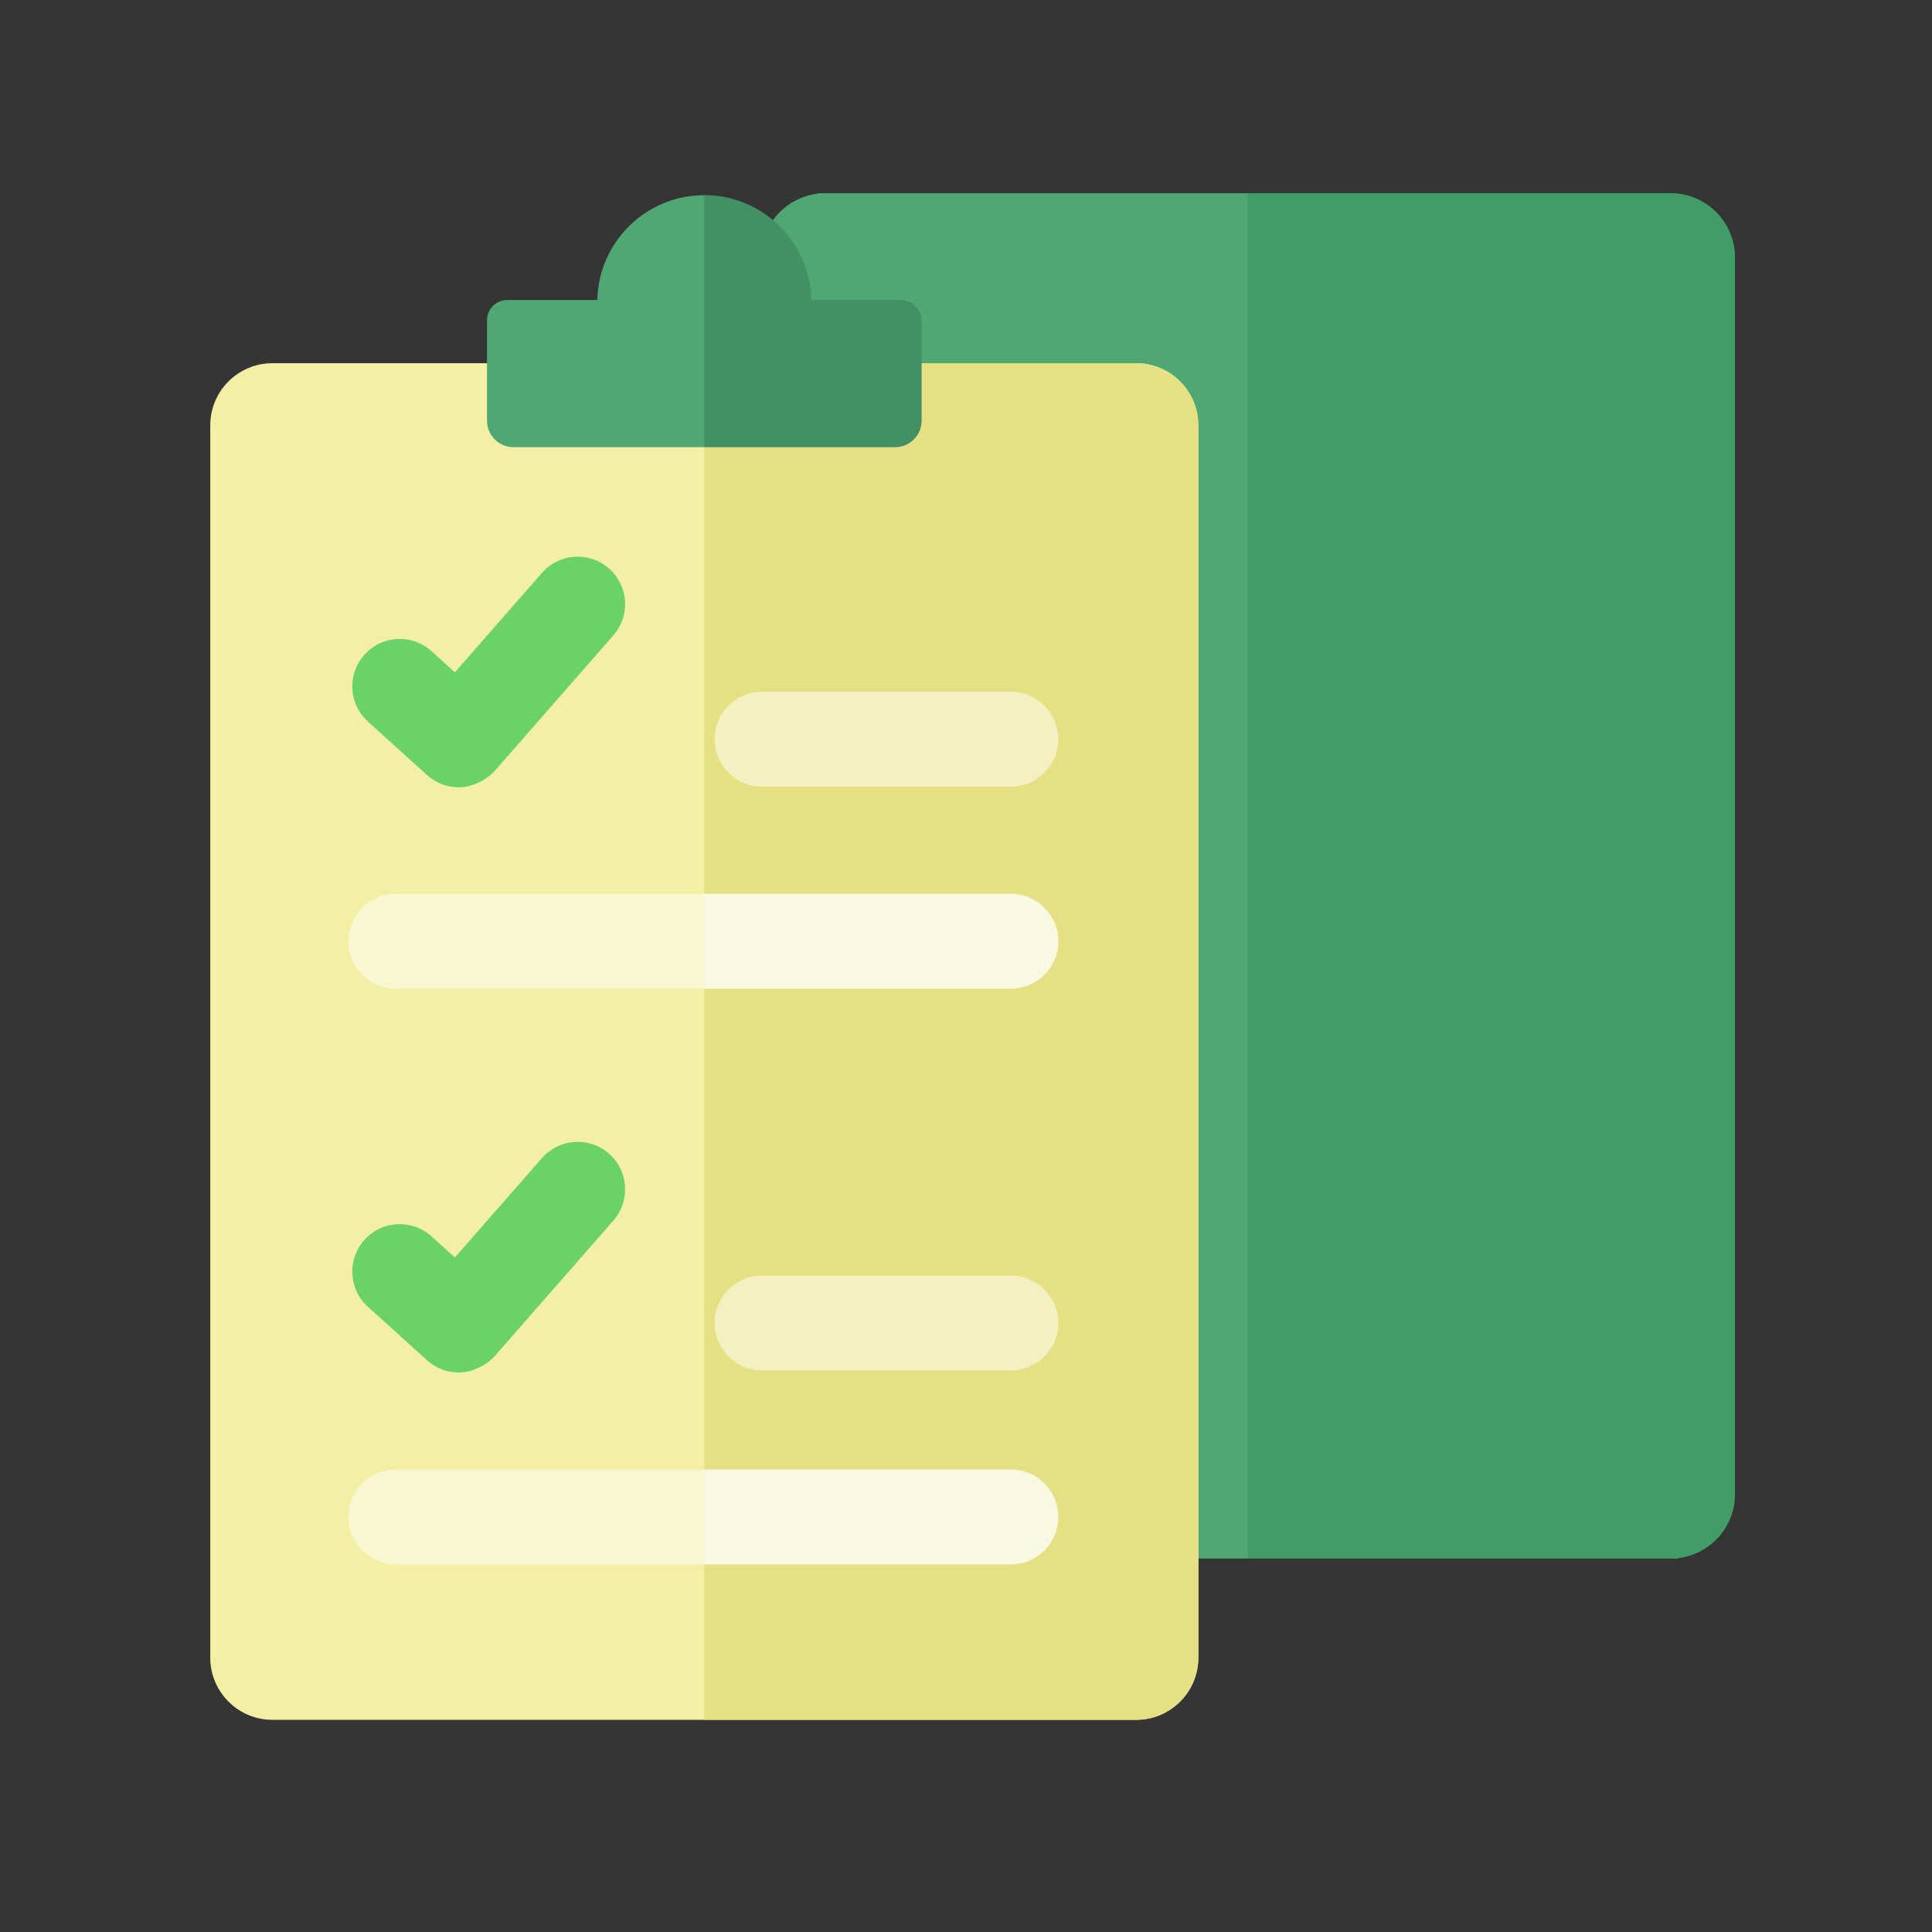 <svg xmlns="http://www.w3.org/2000/svg" xmlns:xlink="http://www.w3.org/1999/xlink" width="120px" height="120px" viewBox="0 0 120 120"><rect x="0" y="0" width="120" height="120" fill="#333333" stroke="none"/><title>p01-s08-icon4</title><desc>Created with Sketch.</desc><g id="icon" stroke="none" stroke-width="1" fill="none" fill-rule="evenodd"><g id="&#x753B;&#x677F;" transform="translate(-634, -84)"><g id="p01-s08-icon4" transform="translate(634, 84)"><rect id="&#x77E9;&#x5F62;&#x5907;&#x4EFD;-2" fill-opacity="0.014" fill="#FFFFFF" x="0" y="0" width="120" height="120"></rect><g transform="translate(13, 12)" fill-rule="nonzero"><path d="M90.758,-8.52651283e-14 L37.8,-8.52651283e-14 L37.808,0.028 C35.813,0.256 34.263,1.948 34.263,4.004 L34.263,80.8 C34.263,83.011 36.056,84.804 38.267,84.804 L91.225,84.804 L91.217,84.776 C93.212,84.548 94.762,82.856 94.762,80.8 L94.762,4.004 C94.762,1.793 92.969,-8.52651283e-14 90.758,-8.52651283e-14 Z" id="&#x8DEF;&#x5F84;" fill="#4FA773"></path><path d="M17.253,10.559 L3.924,10.559 C1.789,10.559 0.059,12.289 0.059,14.423 L0.059,90.956 C0.059,93.091 1.789,94.821 3.924,94.821 L57.567,94.821 C59.701,94.821 61.431,93.091 61.431,90.956 L61.431,14.423 C61.431,12.289 59.701,10.559 57.567,10.559 L44.231,10.559" id="&#x8DEF;&#x5F84;" fill="#F3EFA5"></path><path d="M15.498,36.901 C14.77,36.901 14.064,36.631 13.521,36.139 L9.85,32.818 C8.643,31.726 8.55,29.862 9.642,28.655 C10.734,27.448 12.598,27.355 13.805,28.447 L15.254,29.759 L20.664,23.581 C21.736,22.356 23.598,22.233 24.822,23.305 C26.047,24.378 26.17,26.239 25.098,27.464 L17.716,35.895 C17.328,36.341 16.437,36.899 15.498,36.901 L15.498,36.901 Z" id="&#x8DEF;&#x5F84;" fill="#6BD26A"></path><path d="M15.498,73.249 C14.77,73.249 14.064,72.979 13.521,72.487 L9.85,69.166 C8.643,68.074 8.55,66.21 9.642,65.003 C10.734,63.796 12.598,63.703 13.805,64.795 L15.254,66.106 L20.664,59.929 C21.736,58.704 23.598,58.581 24.822,59.653 C26.047,60.725 26.17,62.587 25.098,63.812 L17.716,72.243 C17.328,72.688 16.437,73.246 15.498,73.249 L15.498,73.249 Z" id="&#x8DEF;&#x5F84;" fill="#6BD26A"></path><path d="M90.71,-2.84217094e-14 L64.512,-2.84217094e-14 L64.512,84.804 L91.183,84.804 L91.175,84.776 C93.194,84.548 94.762,82.856 94.762,80.8 L94.762,4.004 C94.762,1.793 92.948,-2.84217094e-14 90.71,-2.84217094e-14 Z" id="&#x8DEF;&#x5F84;" fill="#35945C" opacity="0.5"></path><path d="M57.566,10.559 L30.745,10.559 L30.745,94.821 L57.566,94.821 C59.701,94.821 61.431,93.091 61.431,90.956 L61.431,14.423 C61.431,12.289 59.701,10.559 57.566,10.559 Z" id="&#x8DEF;&#x5F84;" fill="#E6E085"></path><path d="M37.388,6.634 C37.315,3.026 34.37,0.123 30.745,0.123 C27.12,0.123 24.175,3.026 24.102,6.634 L18.508,6.634 C17.813,6.634 17.25,7.197 17.25,7.892 L17.25,14.132 C17.25,15.039 17.985,15.774 18.891,15.774 L42.599,15.774 C43.506,15.774 44.241,15.039 44.241,14.132 L44.241,7.929 C44.241,7.214 43.661,6.634 42.945,6.634 L37.388,6.634 Z" id="&#x8DEF;&#x5F84;" fill="#4FA773"></path><path d="M42.945,6.634 L37.388,6.634 C37.315,3.026 34.37,0.123 30.745,0.123 L30.745,15.774 L42.599,15.774 C43.505,15.774 44.24,15.039 44.24,14.132 L44.24,7.929 C44.24,7.214 43.66,6.634 42.945,6.634 L42.945,6.634 Z" id="&#x8DEF;&#x5F84;" fill="#255A3C" opacity="0.3"></path><path d="M49.785,36.861 L34.332,36.861 C32.705,36.861 31.385,35.542 31.385,33.914 C31.385,32.286 32.705,30.967 34.332,30.967 L49.785,30.967 C51.413,30.967 52.733,32.286 52.733,33.914 C52.733,35.542 51.413,36.861 49.785,36.861 Z" id="&#x8DEF;&#x5F84;" fill="#FFFFFF" opacity="0.5"></path><path d="M49.785,49.408 L11.585,49.408 C9.958,49.408 8.638,48.088 8.638,46.46 C8.638,44.833 9.957,43.513 11.585,43.513 L49.785,43.513 C51.413,43.513 52.733,44.833 52.733,46.46 C52.733,48.088 51.413,49.408 49.785,49.408 Z" id="&#x8DEF;&#x5F84;" fill="#FFFFFF" opacity="0.5"></path><path d="M49.785,73.122 L34.332,73.122 C32.705,73.122 31.385,71.803 31.385,70.175 C31.385,68.547 32.705,67.228 34.332,67.228 L49.785,67.228 C51.413,67.228 52.733,68.547 52.733,70.175 C52.733,71.803 51.413,73.122 49.785,73.122 Z" id="&#x8DEF;&#x5F84;" fill="#FFFFFF" opacity="0.5"></path><path d="M49.785,85.169 L11.585,85.169 C9.958,85.169 8.638,83.849 8.638,82.221 C8.638,80.594 9.957,79.274 11.585,79.274 L49.785,79.274 C51.413,79.274 52.733,80.594 52.733,82.221 C52.733,83.849 51.413,85.169 49.785,85.169 Z" id="&#x8DEF;&#x5F84;" fill="#FFFFFF" opacity="0.5"></path><g id="&#x7F16;&#x7EC4;" transform="translate(30.741, 43.333)" fill="#FFFFFF" opacity="0.5"><path d="M19.045,6.074 C20.672,6.074 21.992,4.755 21.992,3.127 C21.992,1.499 20.672,0.18 19.045,0.18 L0.004,0.18 L0.004,6.074 L19.045,6.074 L19.045,6.074 Z" id="&#x8DEF;&#x5F84;"></path><path d="M19.045,41.835 C20.672,41.835 21.992,40.516 21.992,38.888 C21.992,37.26 20.672,35.941 19.045,35.941 L0.004,35.941 L0.004,41.835 L19.045,41.835 L19.045,41.835 Z" id="&#x8DEF;&#x5F84;"></path></g></g></g></g></g></svg>